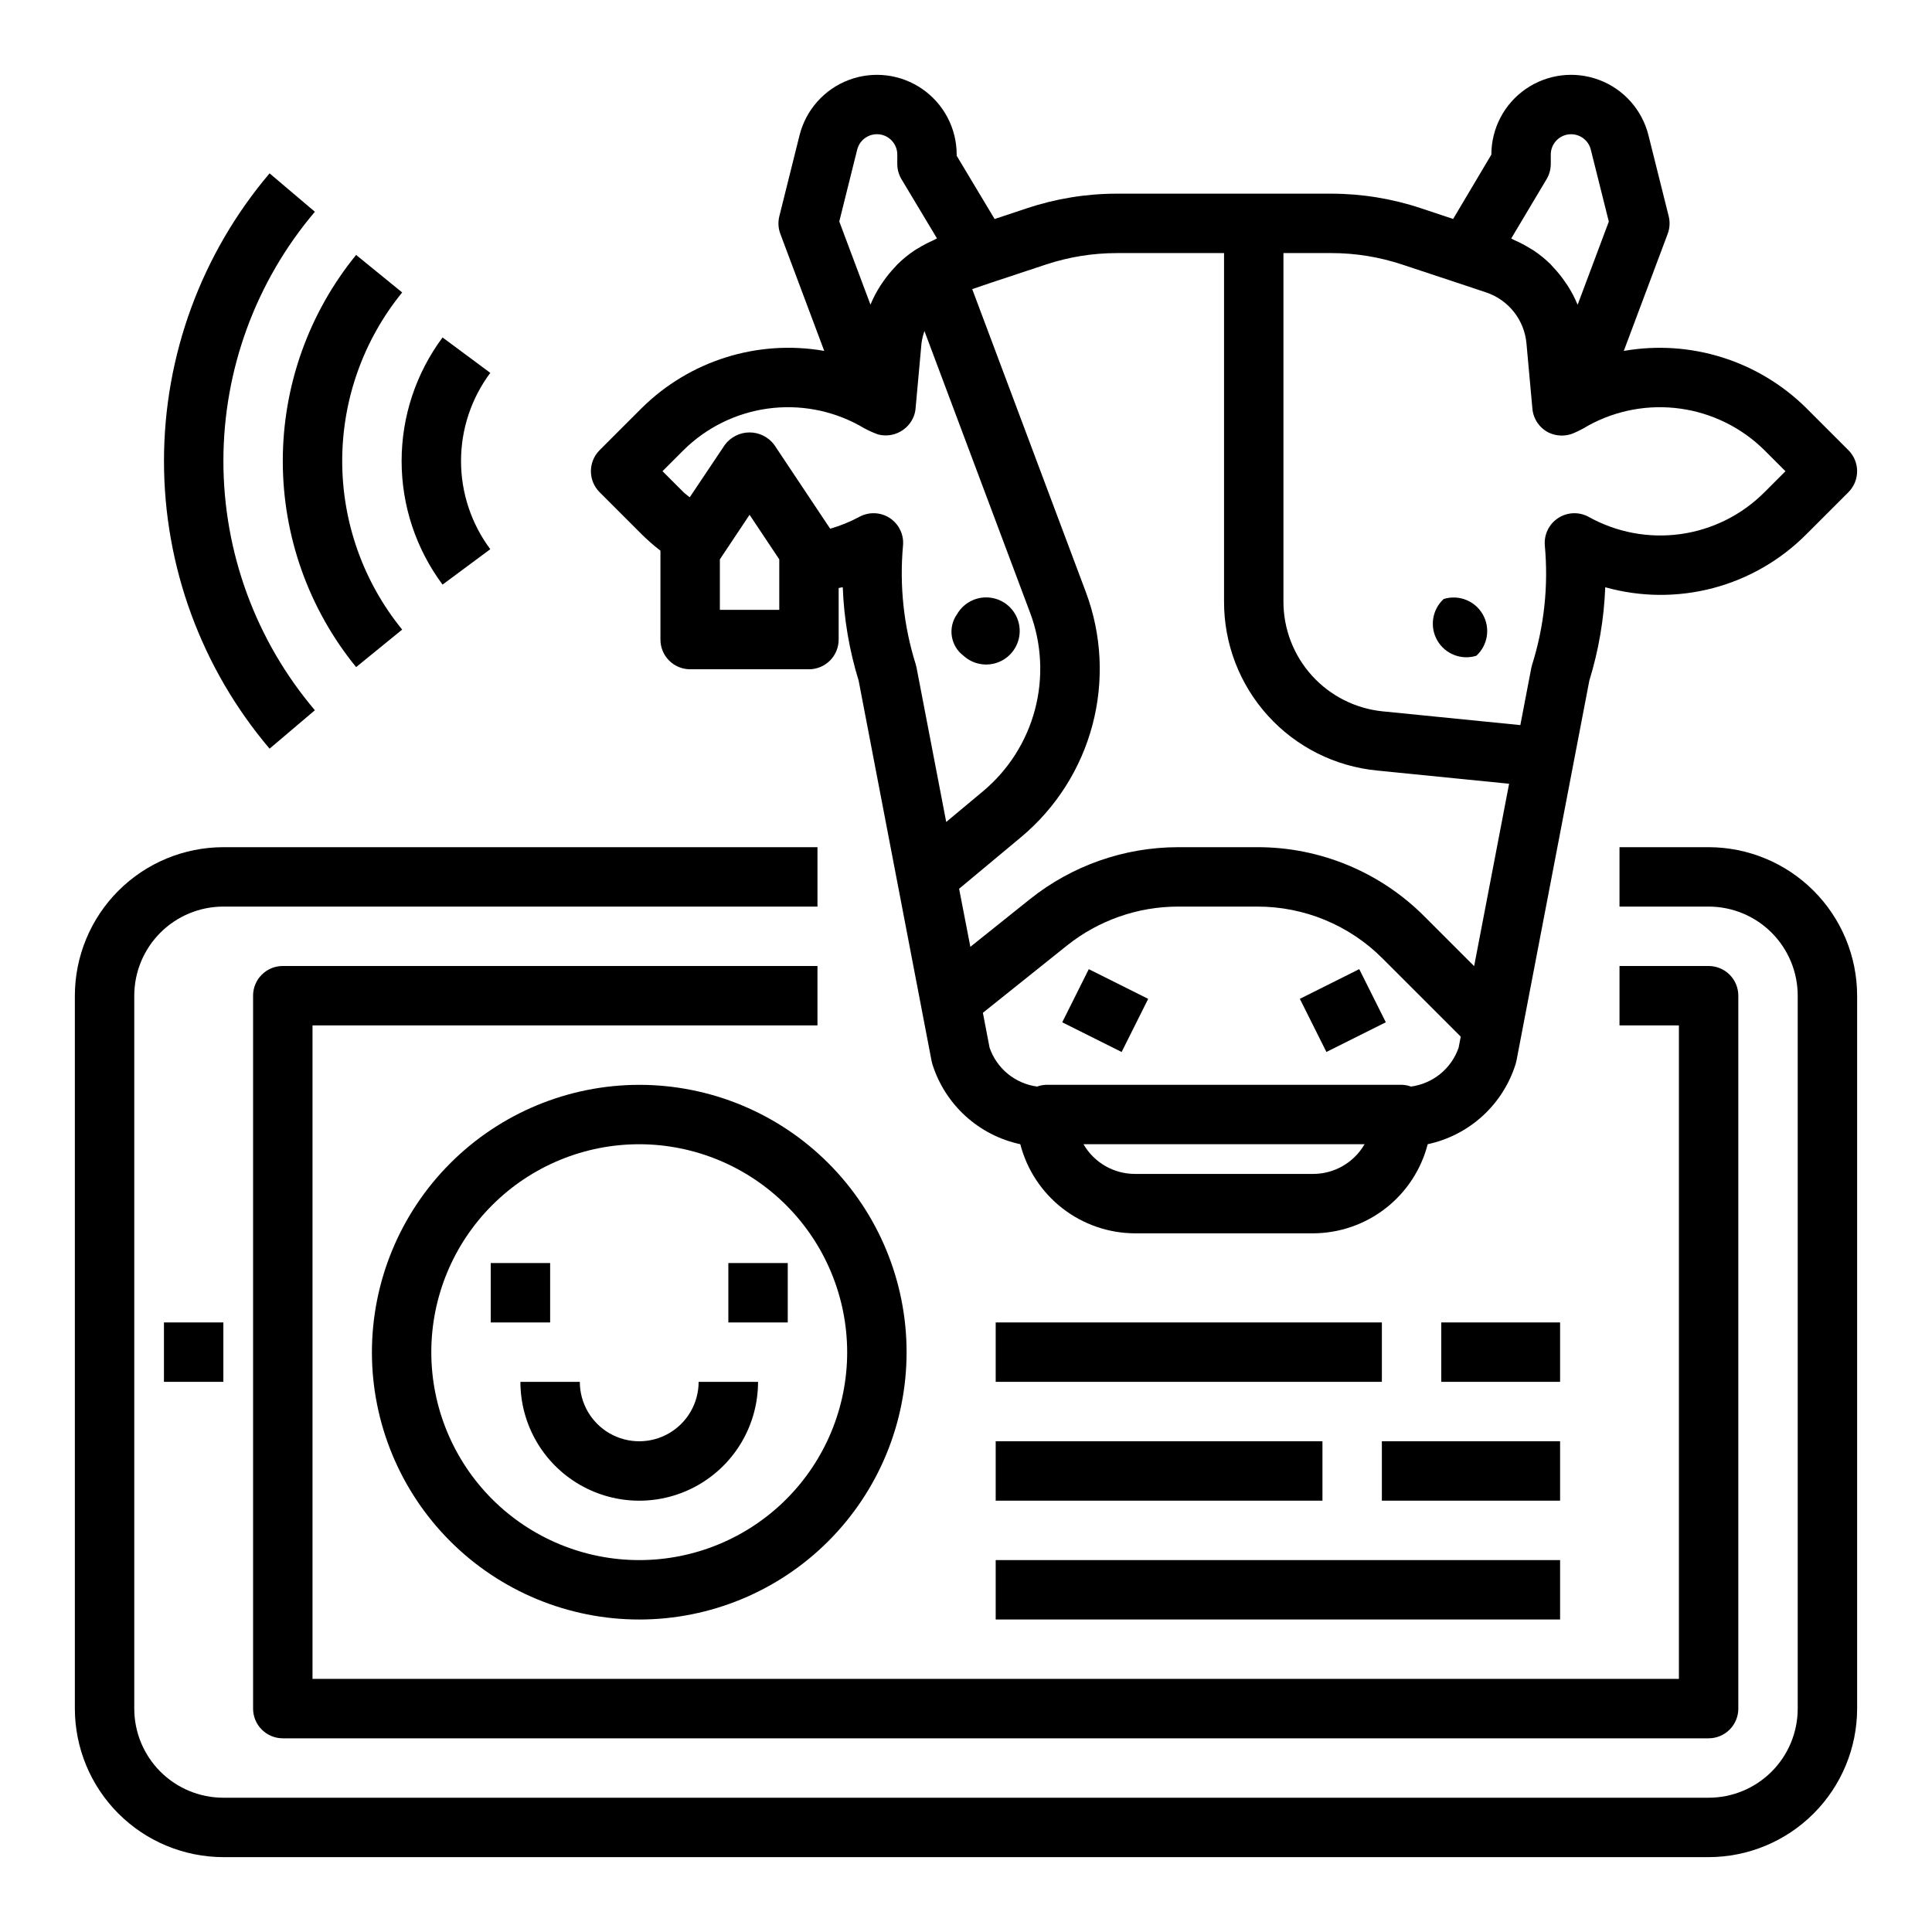 <?xml version="1.0" encoding="UTF-8"?>
<!-- Uploaded to: ICON Repo, www.svgrepo.com, Generator: ICON Repo Mixer Tools -->
<svg fill="#000000" width="800px" height="800px" version="1.1" viewBox="144 144 512 512" xmlns="http://www.w3.org/2000/svg">
 <g>
  <path d="m622.72 285.57 11.133-11.133-0.004 0.004c3.074-3.074 3.074-8.059 0-11.133l-11.133-11.133h0.004c-12.719-12.605-30.758-18.266-48.398-15.176l11.637-31.039c0.559-1.496 0.648-3.129 0.258-4.676l-5.359-21.445c-1.684-6.731-6.559-12.207-13.051-14.652-6.492-2.445-13.773-1.547-19.477 2.402-5.703 3.949-9.105 10.445-9.102 17.383l-10.129 17.051-8.492-2.824h-0.004c-7.684-2.562-15.734-3.871-23.836-3.875h-56.781c-8.113 0.004-16.172 1.309-23.867 3.875l-8.535 2.844-10.051-16.766v-0.305c0-6.938-3.402-13.434-9.109-17.383-5.707-3.949-12.988-4.844-19.48-2.398-6.492 2.449-11.371 7.926-13.055 14.656l-5.352 21.445c-0.391 1.547-0.301 3.176 0.258 4.668l11.637 31.031c-17.641-3.082-35.68 2.578-48.398 15.184l-11.133 11.133h0.004c-3.074 3.074-3.074 8.059 0 11.133l11.133 11.133-0.004-0.004c1.574 1.555 3.242 3.016 4.992 4.371v23.555-0.004c0 2.09 0.828 4.09 2.305 5.566 1.477 1.477 3.481 2.305 5.566 2.305h31.488c2.09 0 4.09-0.828 5.566-2.305 1.477-1.477 2.305-3.477 2.305-5.566v-13.664c0.355-0.094 0.73-0.117 1.086-0.211v-0.004c0.316 8.398 1.73 16.719 4.207 24.75l19.324 100.76c0.062 0.301 0.125 0.582 0.211 0.867 1.656 5.289 4.688 10.043 8.781 13.773 4.098 3.731 9.109 6.309 14.527 7.465 1.742 6.738 5.668 12.711 11.16 16.984 5.496 4.273 12.25 6.606 19.211 6.633h47.234c6.957-0.027 13.711-2.359 19.207-6.633 5.492-4.273 9.414-10.246 11.152-16.984 5.422-1.16 10.434-3.738 14.531-7.473 4.094-3.734 7.121-8.492 8.773-13.781 0.09-0.285 0.16-0.574 0.219-0.867l19.316-100.76c2.473-8.02 3.891-16.328 4.215-24.719 9.332 2.617 19.191 2.695 28.566 0.223 9.371-2.473 17.914-7.402 24.742-14.281zm-68.875-94.062c0.738-1.223 1.125-2.625 1.129-4.055v-2.481c-0.008-2.723 2.019-5.023 4.727-5.356 2.703-0.336 5.231 1.406 5.883 4.051l4.769 19.059-8.266 22.043v-0.004c-0.723-1.758-1.605-3.449-2.637-5.051-0.277-0.426-0.566-0.836-0.859-1.25l0.004-0.004c-0.879-1.262-1.855-2.457-2.914-3.574-0.277-0.293-0.52-0.598-0.789-0.883v0.004c-1.348-1.32-2.816-2.519-4.383-3.574-0.348-0.234-0.715-0.426-1.07-0.645v-0.004c-1.332-0.82-2.719-1.543-4.156-2.164-0.285-0.117-0.527-0.309-0.789-0.426zm-132.75 22.625c6.094-2.027 12.473-3.062 18.895-3.062h28.395v92.309c-0.039 11.18 4.098 21.977 11.602 30.266 7.504 8.293 17.832 13.484 28.965 14.555l34.977 3.504-9.266 48.336-13.133-13.133c-11.746-11.809-27.727-18.434-44.383-18.395h-20.941c-14.262 0.016-28.098 4.871-39.25 13.766l-15.801 12.641-2.981-15.387 16.406-13.672c9.238-7.711 15.855-18.102 18.934-29.738 3.078-11.633 2.469-23.938-1.75-35.207l-30.117-80.293 4.934-1.68zm-49.934-30.465h0.004c0.652-2.648 3.184-4.391 5.891-4.059 2.711 0.332 4.742 2.637 4.734 5.363v2.481c0 1.43 0.387 2.828 1.121 4.055l9.398 15.672c-0.301 0.117-0.551 0.316-0.844 0.441-1.41 0.613-2.777 1.328-4.086 2.133-0.371 0.227-0.789 0.426-1.117 0.668v0.004c-1.559 1.055-3.019 2.246-4.359 3.566-0.301 0.285-0.551 0.605-0.828 0.898v-0.004c-1.051 1.113-2.016 2.297-2.891 3.551-0.301 0.418-0.59 0.836-0.867 1.266l0.004 0.004c-1.035 1.594-1.918 3.277-2.637 5.035l-8.266-22.043zm-20.645 121.95h-15.742v-13.383l7.871-11.809 7.871 11.809zm29.316-24.316c-2.43-1.598-5.543-1.723-8.094-0.332-2.461 1.32-5.051 2.375-7.731 3.148l-14.816-22.23c-1.539-2.07-3.969-3.289-6.547-3.289-2.582 0-5.012 1.219-6.551 3.289l-9.305 13.902c-0.527-0.473-1.148-0.844-1.652-1.355l-5.566-5.566 5.566-5.566v0.004c6.043-5.988 13.867-9.852 22.293-11.02 8.426-1.168 17.004 0.426 24.449 4.539 1.527 0.93 3.141 1.703 4.82 2.309 3.961 1.031 8.066-1.094 9.508-4.93 0.223-0.609 0.367-1.246 0.426-1.895l1.574-17.32c0.145-1.109 0.41-2.199 0.785-3.25l28.008 74.668 0.004-0.004c3.07 8.215 3.516 17.18 1.273 25.656-2.246 8.477-7.066 16.047-13.801 21.664l-9.715 8.102-7.871-40.934c-0.062-0.293-0.133-0.582-0.219-0.867-3.188-10.172-4.328-20.875-3.356-31.488 0.25-2.867-1.09-5.641-3.484-7.234zm112.17 173.8h-47.234c-5.625 0-10.82-3-13.633-7.871h74.492c-2.812 4.867-8.004 7.871-13.625 7.871zm25.914-23.152c-0.738-0.27-1.516-0.426-2.301-0.461h-94.465 0.004c-0.789 0.035-1.566 0.191-2.309 0.461-2.848-0.379-5.535-1.543-7.758-3.363-2.227-1.82-3.898-4.223-4.836-6.938l-1.777-9.25 22.289-17.824c8.352-6.668 18.719-10.305 29.402-10.32h20.98c12.492-0.035 24.477 4.926 33.281 13.785l20.688 20.68-0.566 2.93c-0.941 2.719-2.621 5.125-4.852 6.945-2.234 1.816-4.926 2.981-7.781 3.356zm47.09-150.98c-2.551-1.391-5.664-1.266-8.094 0.332-2.43 1.594-3.781 4.402-3.516 7.297 0.98 10.613-0.16 21.316-3.348 31.488-0.09 0.285-0.168 0.574-0.227 0.867l-2.914 15.207-36.391-3.637c-7.234-0.703-13.945-4.078-18.824-9.461-4.879-5.387-7.578-12.398-7.566-19.664v-92.332h12.645c6.422-0.004 12.801 1.031 18.895 3.062l14.516 4.809 7.652 2.551h-0.004c2.906 0.969 5.461 2.762 7.363 5.16 1.898 2.398 3.059 5.301 3.336 8.348l1.574 17.32c0.25 2.754 1.926 5.172 4.418 6.375 1.953 0.895 4.18 0.977 6.195 0.23 1.465-0.609 2.883-1.332 4.234-2.168 7.445-4.074 16.008-5.641 24.414-4.457 8.402 1.18 16.203 5.043 22.234 11.016l5.566 5.566-5.566 5.566c-5.992 6.016-13.789 9.906-22.199 11.086-8.414 1.176-16.977-0.426-24.395-4.562z"/>
  <path d="m399.34 317.78c2.789 2.543 6.879 3.051 10.203 1.27 3.324-1.785 5.16-5.473 4.582-9.203-0.578-3.727-3.445-6.688-7.152-7.379-3.711-0.695-7.453 1.027-9.34 4.293-2.516 3.527-1.758 8.422 1.707 11.02z"/>
  <path d="m425.5 414.92 7.039-14.082 15.742 7.871-7.039 14.082z"/>
  <path d="m488.47 408.7 15.742-7.871 7.039 14.082-15.742 7.871z"/>
  <path d="m526.59 302.74c-3.066 2.816-3.766 7.383-1.691 10.988 2.078 3.606 6.375 5.289 10.348 4.055 3.066-2.812 3.766-7.379 1.691-10.984-2.078-3.606-6.375-5.293-10.348-4.059z"/>
  <path d="m261.28 233.43c-7.043 9.465-10.848 20.949-10.848 32.75 0 11.797 3.805 23.281 10.848 32.746l12.648-9.383h0.004c-5.035-6.75-7.754-14.945-7.754-23.363 0-8.422 2.719-16.617 7.754-23.367z"/>
  <path d="m250.58 310.85c-10.277-12.617-15.891-28.398-15.891-44.672 0-16.277 5.613-32.055 15.891-44.676l-12.207-9.941c-12.566 15.426-19.43 34.719-19.43 54.617 0 19.898 6.863 39.188 19.43 54.613z"/>
  <path d="m227.45 200.12-12.008-10.18c-18.066 21.293-27.984 48.309-27.984 76.234 0 27.922 9.918 54.941 27.984 76.23l12.004-10.18h0.004c-15.656-18.449-24.246-41.855-24.246-66.051 0-24.195 8.59-47.605 24.246-66.055z"/>
  <path d="m203.2 636.16h393.6c10.434-0.012 20.438-4.164 27.816-11.543 7.379-7.379 11.531-17.383 11.543-27.816v-188.93c-0.012-10.438-4.164-20.441-11.543-27.82-7.379-7.379-17.383-11.527-27.816-11.539h-23.617v15.742h23.617c6.262 0 12.27 2.488 16.699 6.918 4.426 4.43 6.914 10.434 6.914 16.699v188.93c0 6.262-2.488 12.27-6.914 16.699-4.43 4.426-10.438 6.914-16.699 6.914h-393.6c-6.266 0-12.273-2.488-16.699-6.914-4.43-4.43-6.918-10.438-6.918-16.699v-188.93c0-6.266 2.488-12.27 6.918-16.699 4.426-4.43 10.434-6.918 16.699-6.918h157.44v-15.742h-157.44c-10.438 0.012-20.441 4.16-27.82 11.539-7.379 7.379-11.527 17.383-11.543 27.82v188.93c0.016 10.434 4.164 20.438 11.543 27.816 7.379 7.379 17.383 11.531 27.82 11.543z"/>
  <path d="m187.45 494.46h15.742v15.742h-15.742z"/>
  <path d="m211.07 407.87v188.93c0 2.086 0.828 4.09 2.305 5.566 1.477 1.473 3.481 2.305 5.566 2.305h377.86c2.086 0 4.09-0.832 5.566-2.305 1.473-1.477 2.305-3.481 2.305-5.566v-188.93c0-2.09-0.832-4.09-2.305-5.566-1.477-1.477-3.481-2.305-5.566-2.305h-23.617v15.742h15.742v173.18h-362.11v-173.18h133.82v-15.742h-141.7c-4.348 0-7.871 3.523-7.871 7.871z"/>
  <path d="m274.05 478.72h15.742v15.742h-15.742z"/>
  <path d="m337.02 478.72h15.742v15.742h-15.742z"/>
  <path d="m297.66 510.21h-15.746c0 11.25 6 21.645 15.746 27.27 9.742 5.625 21.742 5.625 31.484 0 9.746-5.625 15.746-16.02 15.746-27.27h-15.746c0 5.625-3 10.82-7.871 13.633s-10.871 2.812-15.742 0-7.871-8.008-7.871-13.633z"/>
  <path d="m242.56 502.34c0 18.789 7.465 36.809 20.75 50.098 13.285 13.285 31.309 20.75 50.098 20.75s36.812-7.465 50.098-20.75c13.285-13.289 20.75-31.309 20.75-50.098 0-18.793-7.465-36.812-20.75-50.098-13.285-13.289-31.309-20.75-50.098-20.75-18.785 0.02-36.793 7.488-50.074 20.773-13.281 13.281-20.754 31.289-20.773 50.074zm125.95 0c0 14.613-5.809 28.629-16.141 38.965-10.336 10.332-24.352 16.137-38.965 16.137s-28.629-5.805-38.965-16.137c-10.332-10.336-16.141-24.352-16.141-38.965 0-14.617 5.809-28.633 16.141-38.965 10.336-10.336 24.352-16.141 38.965-16.141 14.609 0.016 28.617 5.828 38.945 16.16 10.332 10.328 16.141 24.336 16.16 38.945z"/>
  <path d="m407.87 494.46h102.34v15.742h-102.34z"/>
  <path d="m525.95 494.46h31.488v15.742h-31.488z"/>
  <path d="m407.87 525.95h86.594v15.742h-86.594z"/>
  <path d="m510.21 525.95h47.23v15.742h-47.23z"/>
  <path d="m407.87 557.44h149.57v15.742h-149.57z"/>
 </g>
</svg>